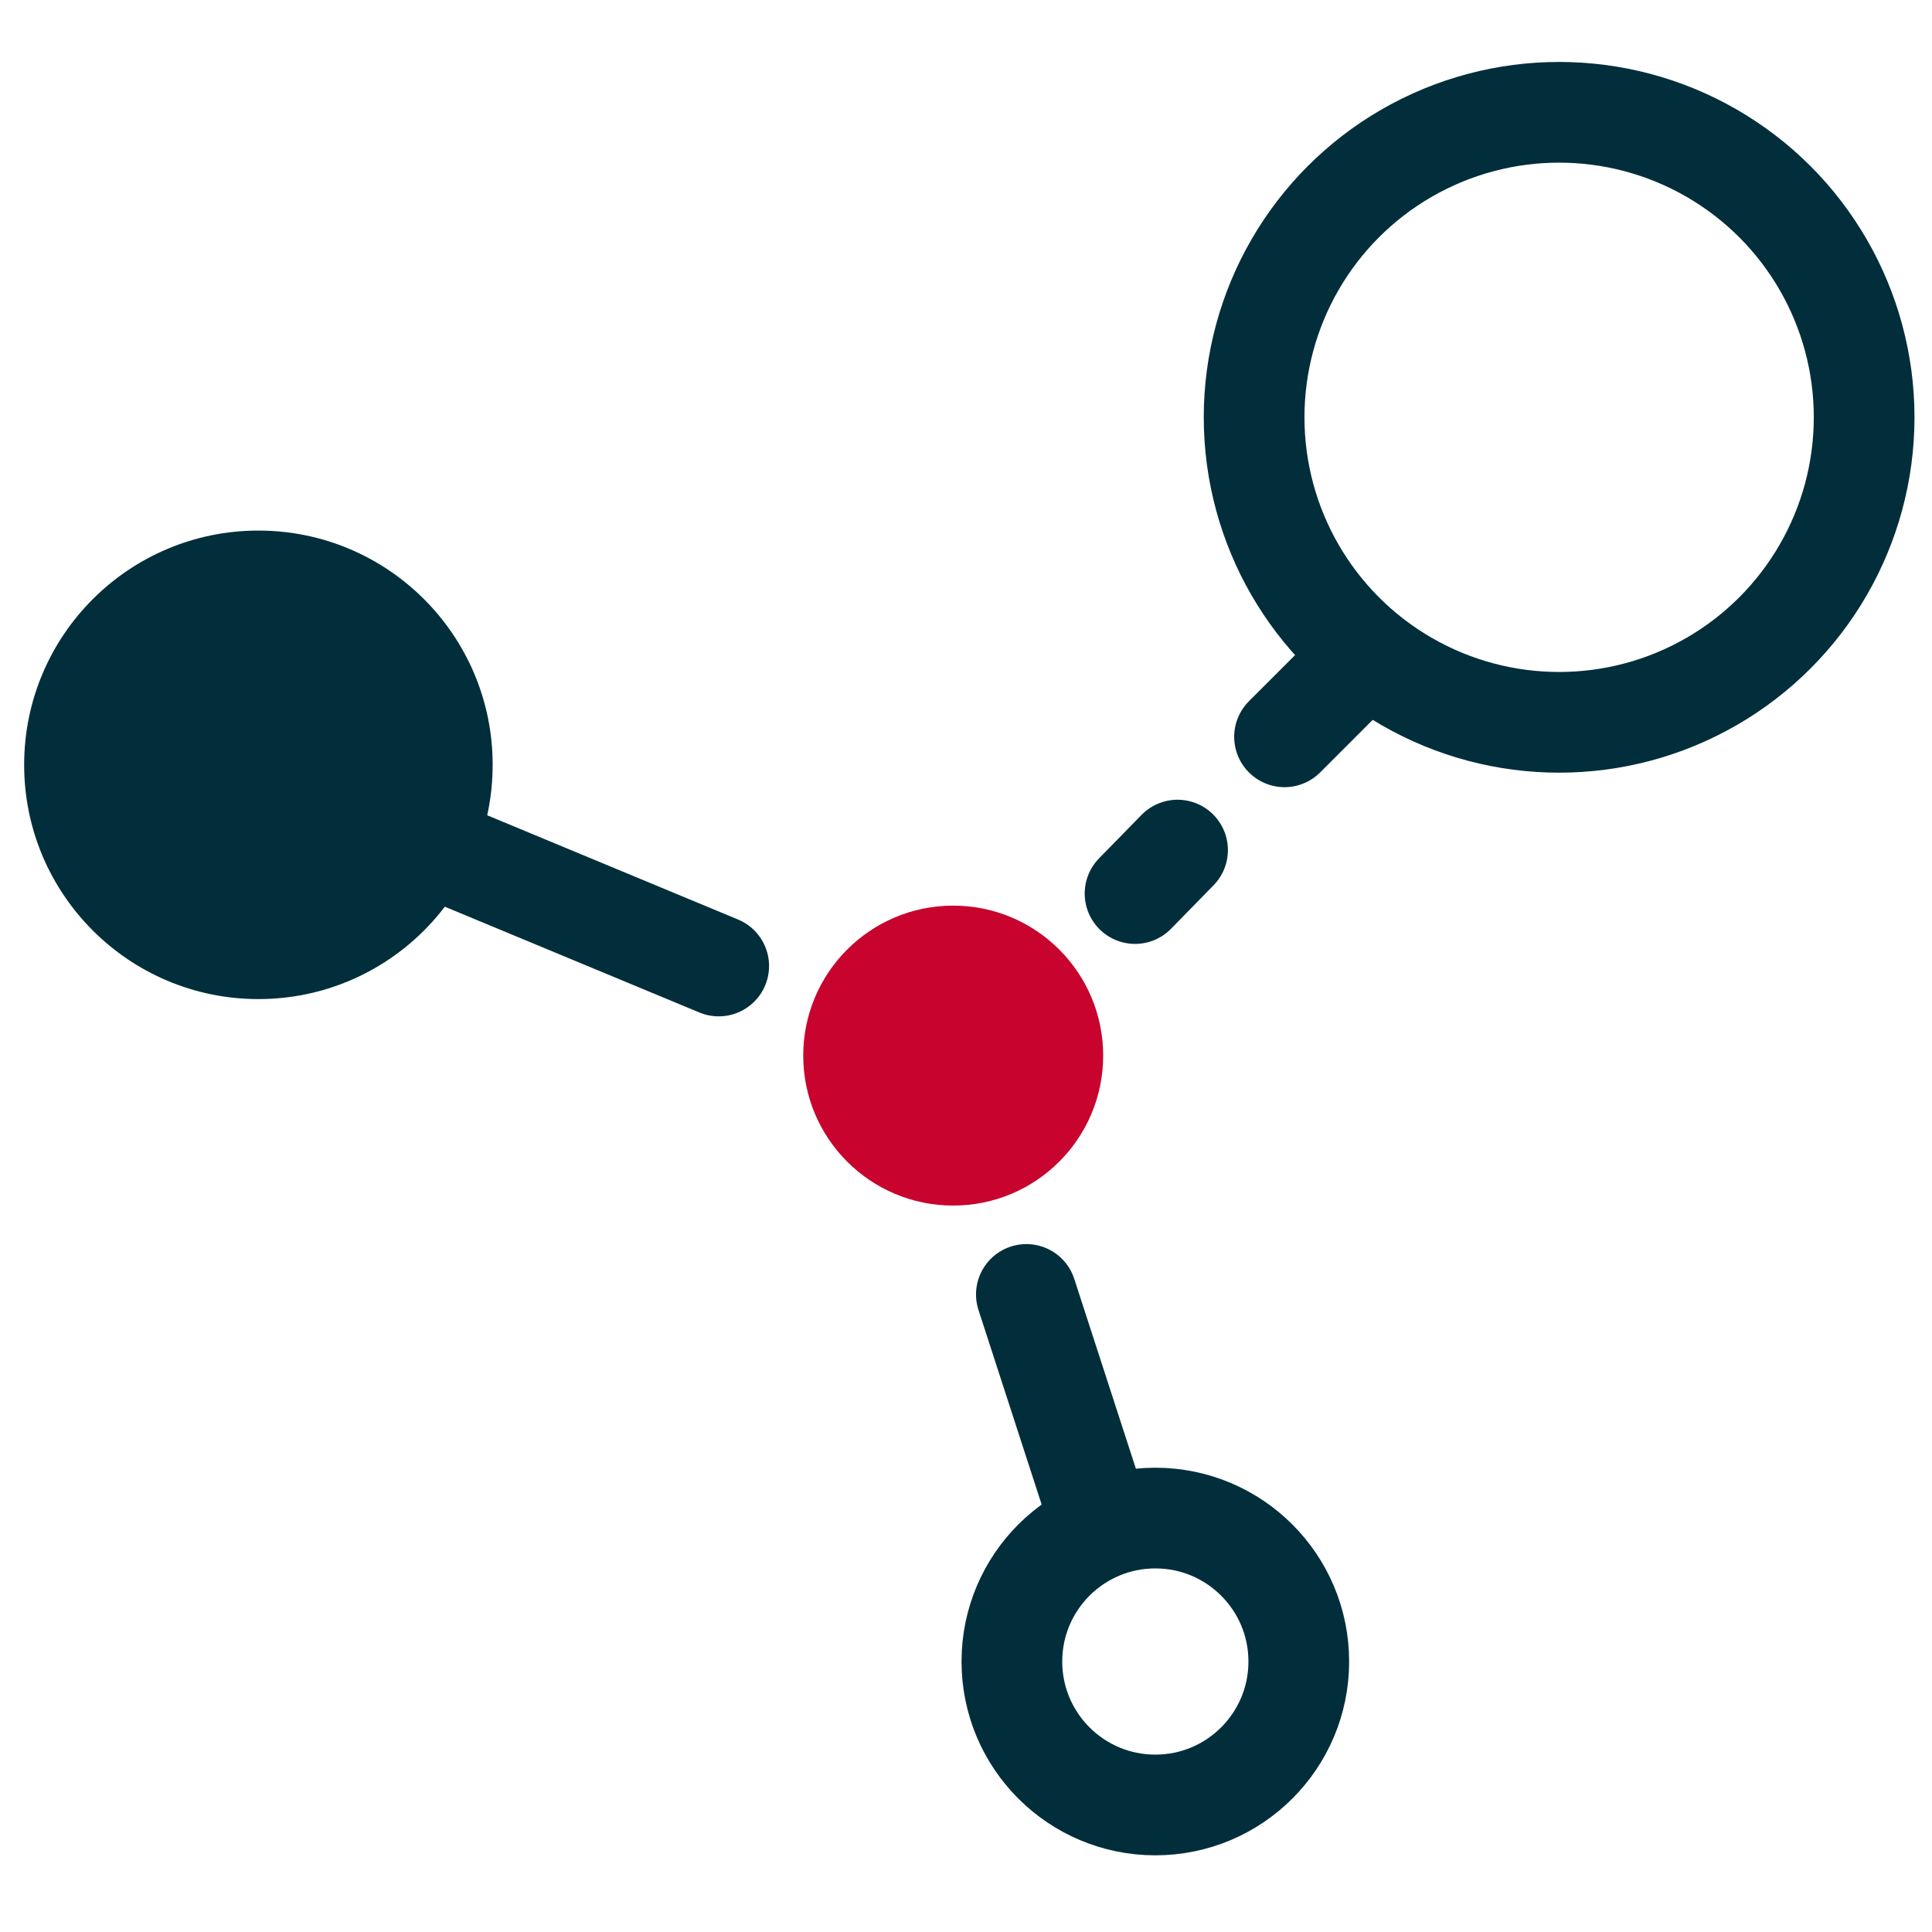 <svg id="Calque_1" data-name="Calque 1" xmlns="http://www.w3.org/2000/svg" viewBox="0 0 80 80"><defs><style>.cls-1{fill:#c8032e;}.cls-2,.cls-3,.cls-5{fill:none;}.cls-3,.cls-5{stroke:#022e3b;stroke-width:4.17px;}.cls-4{fill:#022e3b;}.cls-5{stroke-linecap:round;}</style></defs><title>meilleurreseau</title><g id="Groupe_8046" data-name="Groupe 8046"><circle id="Ellipse_146" data-name="Ellipse 146" class="cls-1" cx="39.47" cy="43.71" r="6.21"/><g id="Ellipse_147" data-name="Ellipse 147"><circle class="cls-2" cx="47.84" cy="68.8" r="8.03"/><circle class="cls-3" cx="47.84" cy="68.8" r="5.94"/></g><g id="Ellipse_148" data-name="Ellipse 148"><circle class="cls-2" cx="64.56" cy="17.28" r="14.72"/><circle class="cls-3" cx="64.56" cy="17.28" r="12.63"/></g><circle id="Ellipse_149" data-name="Ellipse 149" class="cls-4" cx="10.7" cy="31.67" r="9.7"/><path id="Tracé_623" data-name="Tracé 623" class="cls-5" d="M29.76,40,18.45,35.3"/><path id="Tracé_624" data-name="Tracé 624" class="cls-5" d="M53.19,30.51l3-3"/><path id="Tracé_625" data-name="Tracé 625" class="cls-5" d="M47,37l1.76-1.8"/><path id="Tracé_626" data-name="Tracé 626" class="cls-5" d="M45.5,62.84l-3-9.24"/></g></svg>